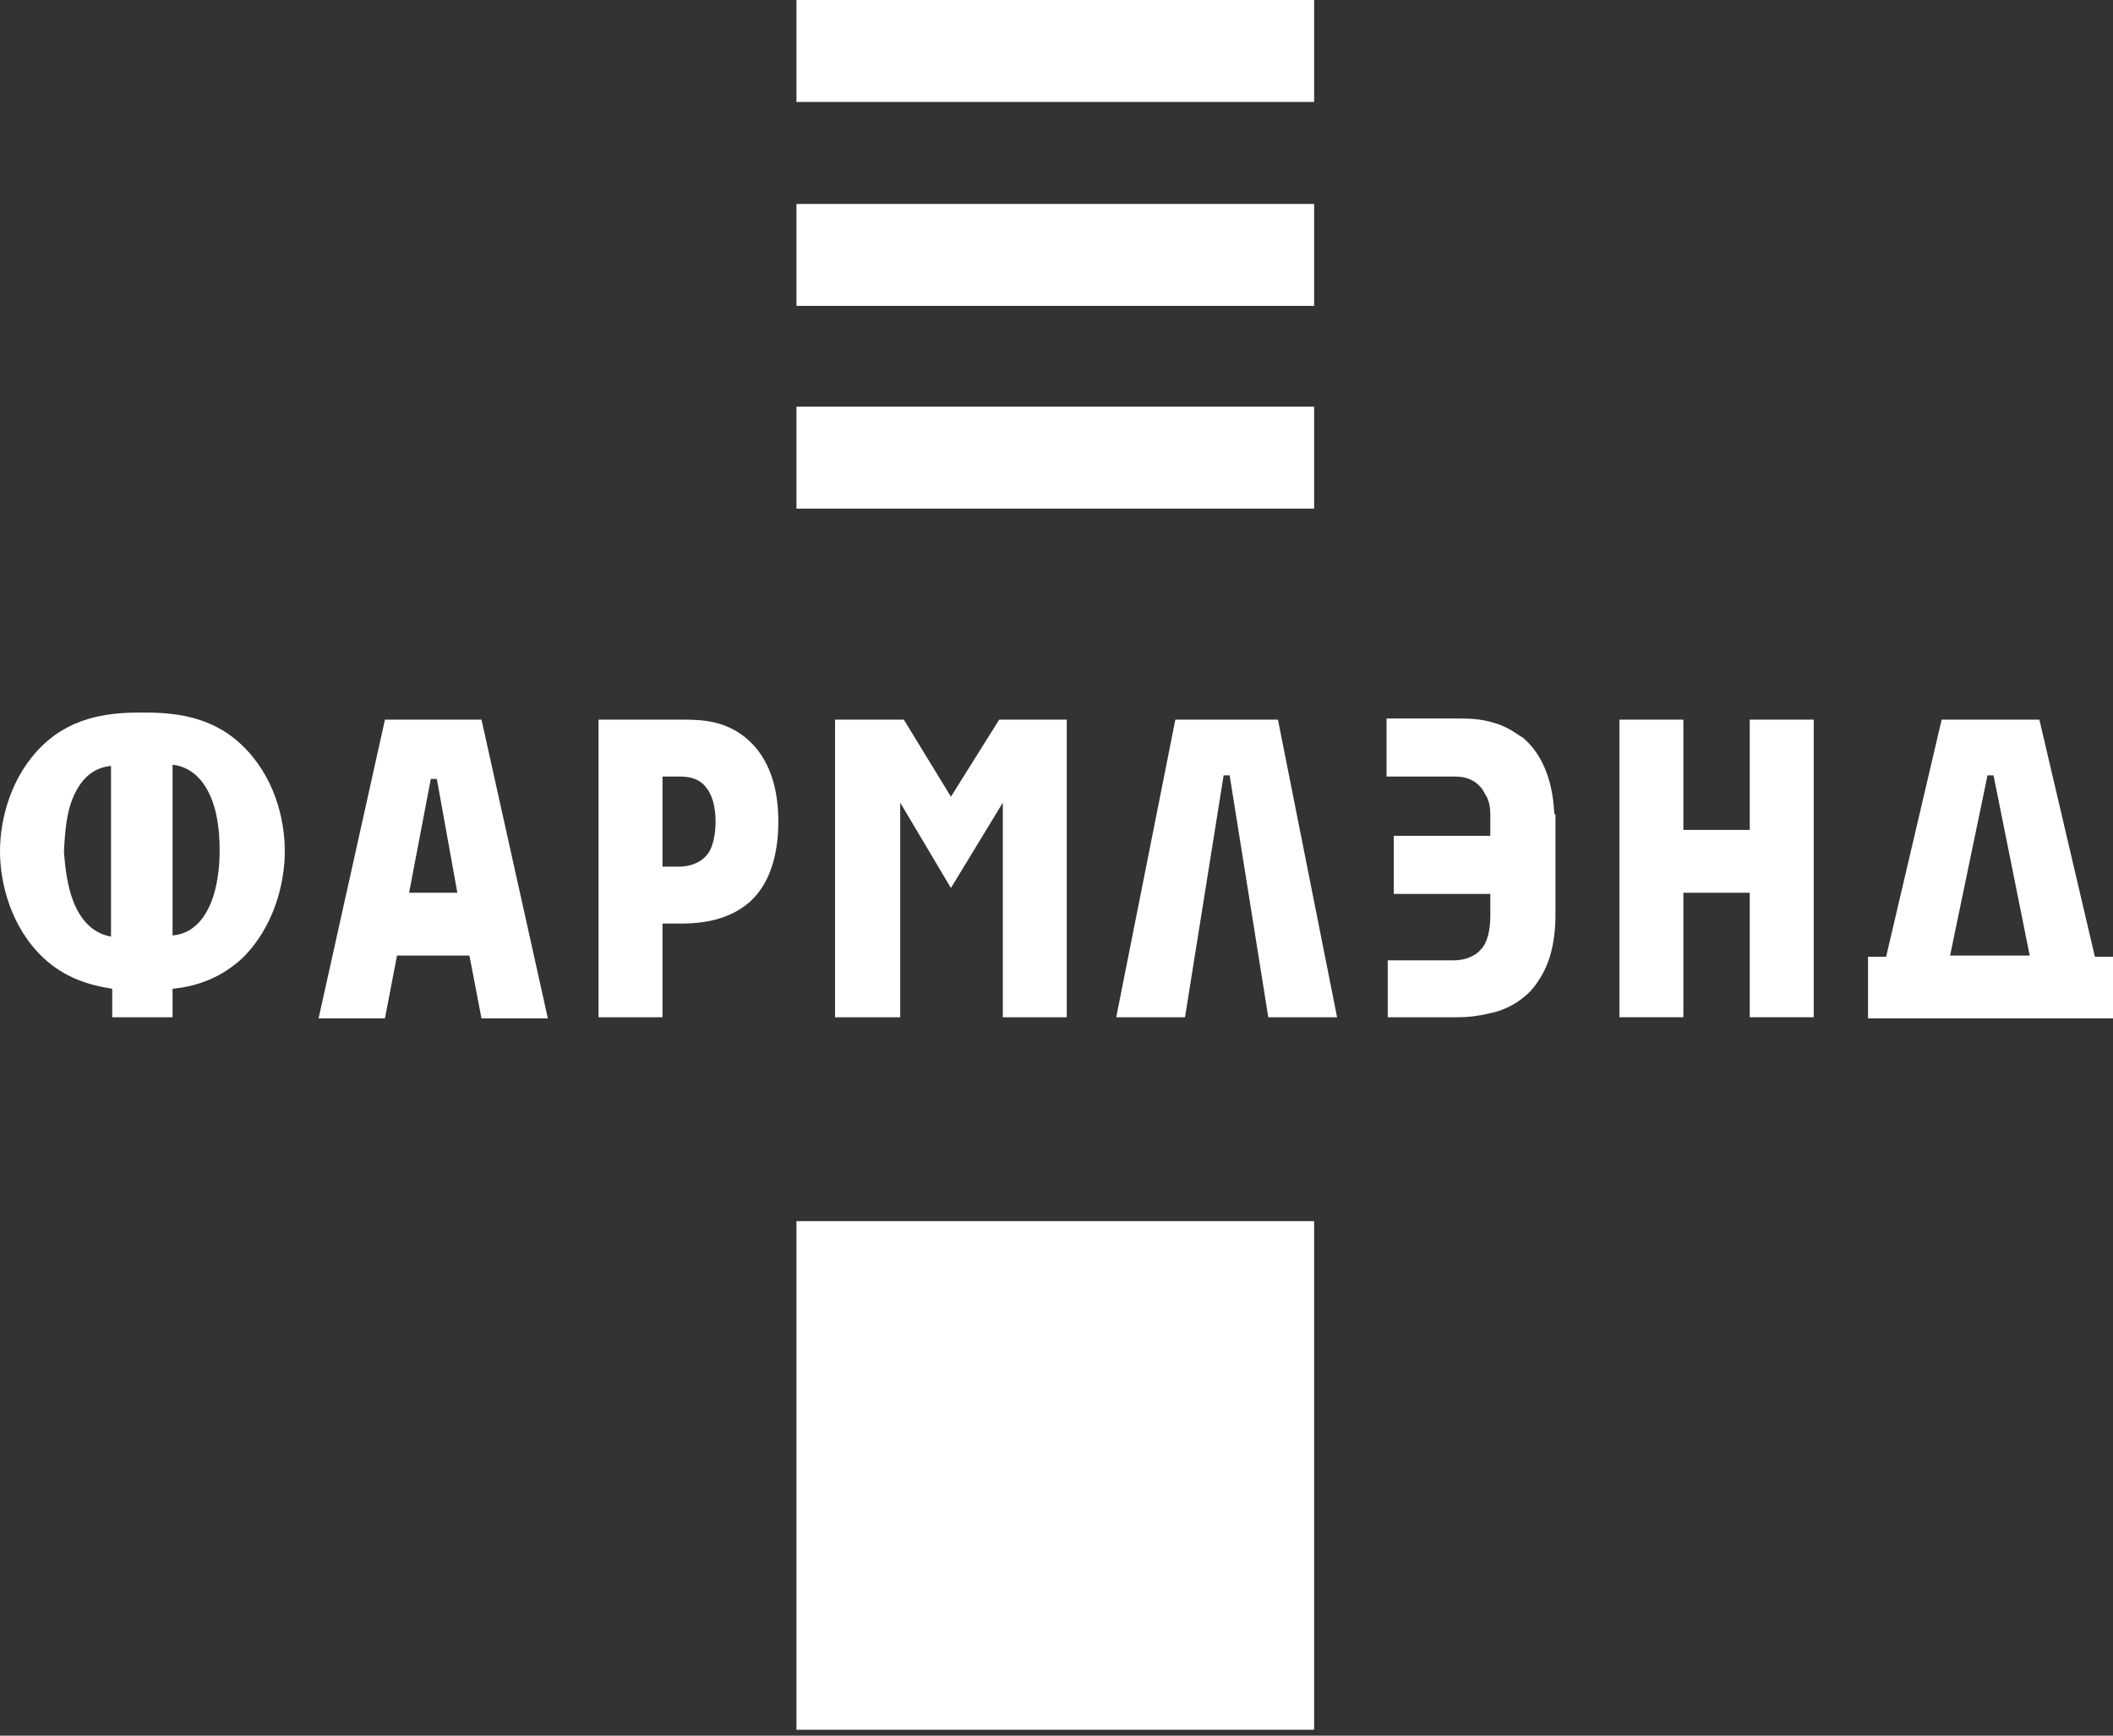 <?xml version="1.0" encoding="UTF-8"?> <svg xmlns="http://www.w3.org/2000/svg" width="56" height="46" viewBox="0 0 56 46" fill="none"><rect x="0" y="0" width="56" height="46" fill="#333333" stroke="none"/> <path d="M34.828 32.364H21.108V45.844H34.828V32.364Z" fill="white"></path> <path d="M12.761 19.073L14.52 26.991H12.761L12.441 25.326H10.522L10.202 26.991H8.443L10.202 19.073H12.761ZM10.842 23.661H12.121L11.577 20.644H11.418L10.842 23.661Z" fill="white"></path> <path d="M18.07 19.073C18.549 19.073 19.253 19.073 19.861 19.639C20.5 20.236 20.628 21.115 20.628 21.775C20.628 22.435 20.5 23.346 19.861 23.912C19.317 24.383 18.613 24.477 18.07 24.477H17.558V26.96H15.863V19.073H18.07ZM17.558 22.969H18.006C18.262 22.969 18.549 22.875 18.709 22.686C18.901 22.498 18.965 22.09 18.965 21.775C18.965 21.367 18.869 21.053 18.709 20.864C18.517 20.613 18.23 20.581 18.006 20.581H17.558V22.969Z" fill="white"></path> <path d="M23.954 19.073L25.202 21.115L26.481 19.073H28.272V26.96H26.577V21.273L25.202 23.535L23.858 21.273V26.96H22.131V19.073H23.954Z" fill="white"></path> <path d="M33.869 19.073L35.436 26.96H33.613L32.589 20.55H32.429L31.406 26.96H29.583L31.15 19.073H33.869Z" fill="white"></path> <path d="M44.614 19.073V21.995H46.373V19.073H48.069V26.96H46.373V23.661H44.614V26.96H42.919V19.073H44.614Z" fill="white"></path> <path d="M41.193 21.555C41.16 20.927 41.001 20.142 40.425 19.607C40.393 19.576 40.361 19.544 40.297 19.513C40.073 19.356 39.849 19.23 39.625 19.167C39.242 19.042 38.89 19.042 38.602 19.042H36.811H36.747V20.581H38.538C38.762 20.581 39.018 20.613 39.242 20.864C39.306 20.927 39.337 21.021 39.401 21.116C39.465 21.241 39.497 21.398 39.497 21.587V21.65C39.497 21.681 39.497 22.152 39.497 22.152H36.939V23.692H39.497C39.497 23.692 39.497 24.258 39.497 24.289C39.497 24.603 39.434 24.98 39.242 25.169C39.082 25.358 38.794 25.452 38.538 25.452H36.779V26.96H38.666C38.89 26.96 39.178 26.929 39.434 26.866C39.785 26.803 40.137 26.646 40.425 26.394C40.617 26.237 40.745 26.049 40.873 25.829C41.16 25.326 41.224 24.698 41.224 24.258V21.587C41.193 21.587 41.193 21.555 41.193 21.555Z" fill="white"></path> <path d="M54.049 19.073L55.52 25.357H56V26.991H49.508V25.357H49.987L51.459 19.073H54.049ZM51.682 25.326H53.793L52.834 20.55H52.674L51.682 25.326Z" fill="white"></path> <path d="M7.548 22.561C7.548 21.681 7.26 20.55 6.396 19.733C5.565 18.947 4.541 18.884 3.774 18.884C3.006 18.884 1.983 18.947 1.151 19.733C0.288 20.55 0 21.712 0 22.561C0 23.409 0.288 24.572 1.151 25.389C1.727 25.923 2.367 26.111 2.974 26.206V26.614V26.771V26.96H4.573V26.771V26.614V26.206C5.213 26.143 5.853 25.923 6.428 25.389C7.26 24.572 7.548 23.409 7.548 22.561ZM1.951 23.912C1.791 23.503 1.727 23.032 1.695 22.561C1.727 21.901 1.791 21.492 1.919 21.178C2.207 20.456 2.654 20.33 2.942 20.299V22.592V24.823C2.591 24.76 2.207 24.54 1.951 23.912ZM5.597 23.912C5.341 24.54 4.957 24.76 4.573 24.792V22.561V20.267C4.861 20.299 5.309 20.456 5.597 21.147C5.725 21.461 5.821 21.901 5.821 22.529C5.821 23.032 5.757 23.503 5.597 23.912Z" fill="white"></path> <path d="M34.828 0H21.108V2.702H34.828V0Z" fill="white"></path> <path d="M34.828 5.405H21.108V8.107H34.828V5.405Z" fill="white"></path> <path d="M34.828 10.778H21.108V13.48H34.828V10.778Z" fill="white"></path> </svg> 